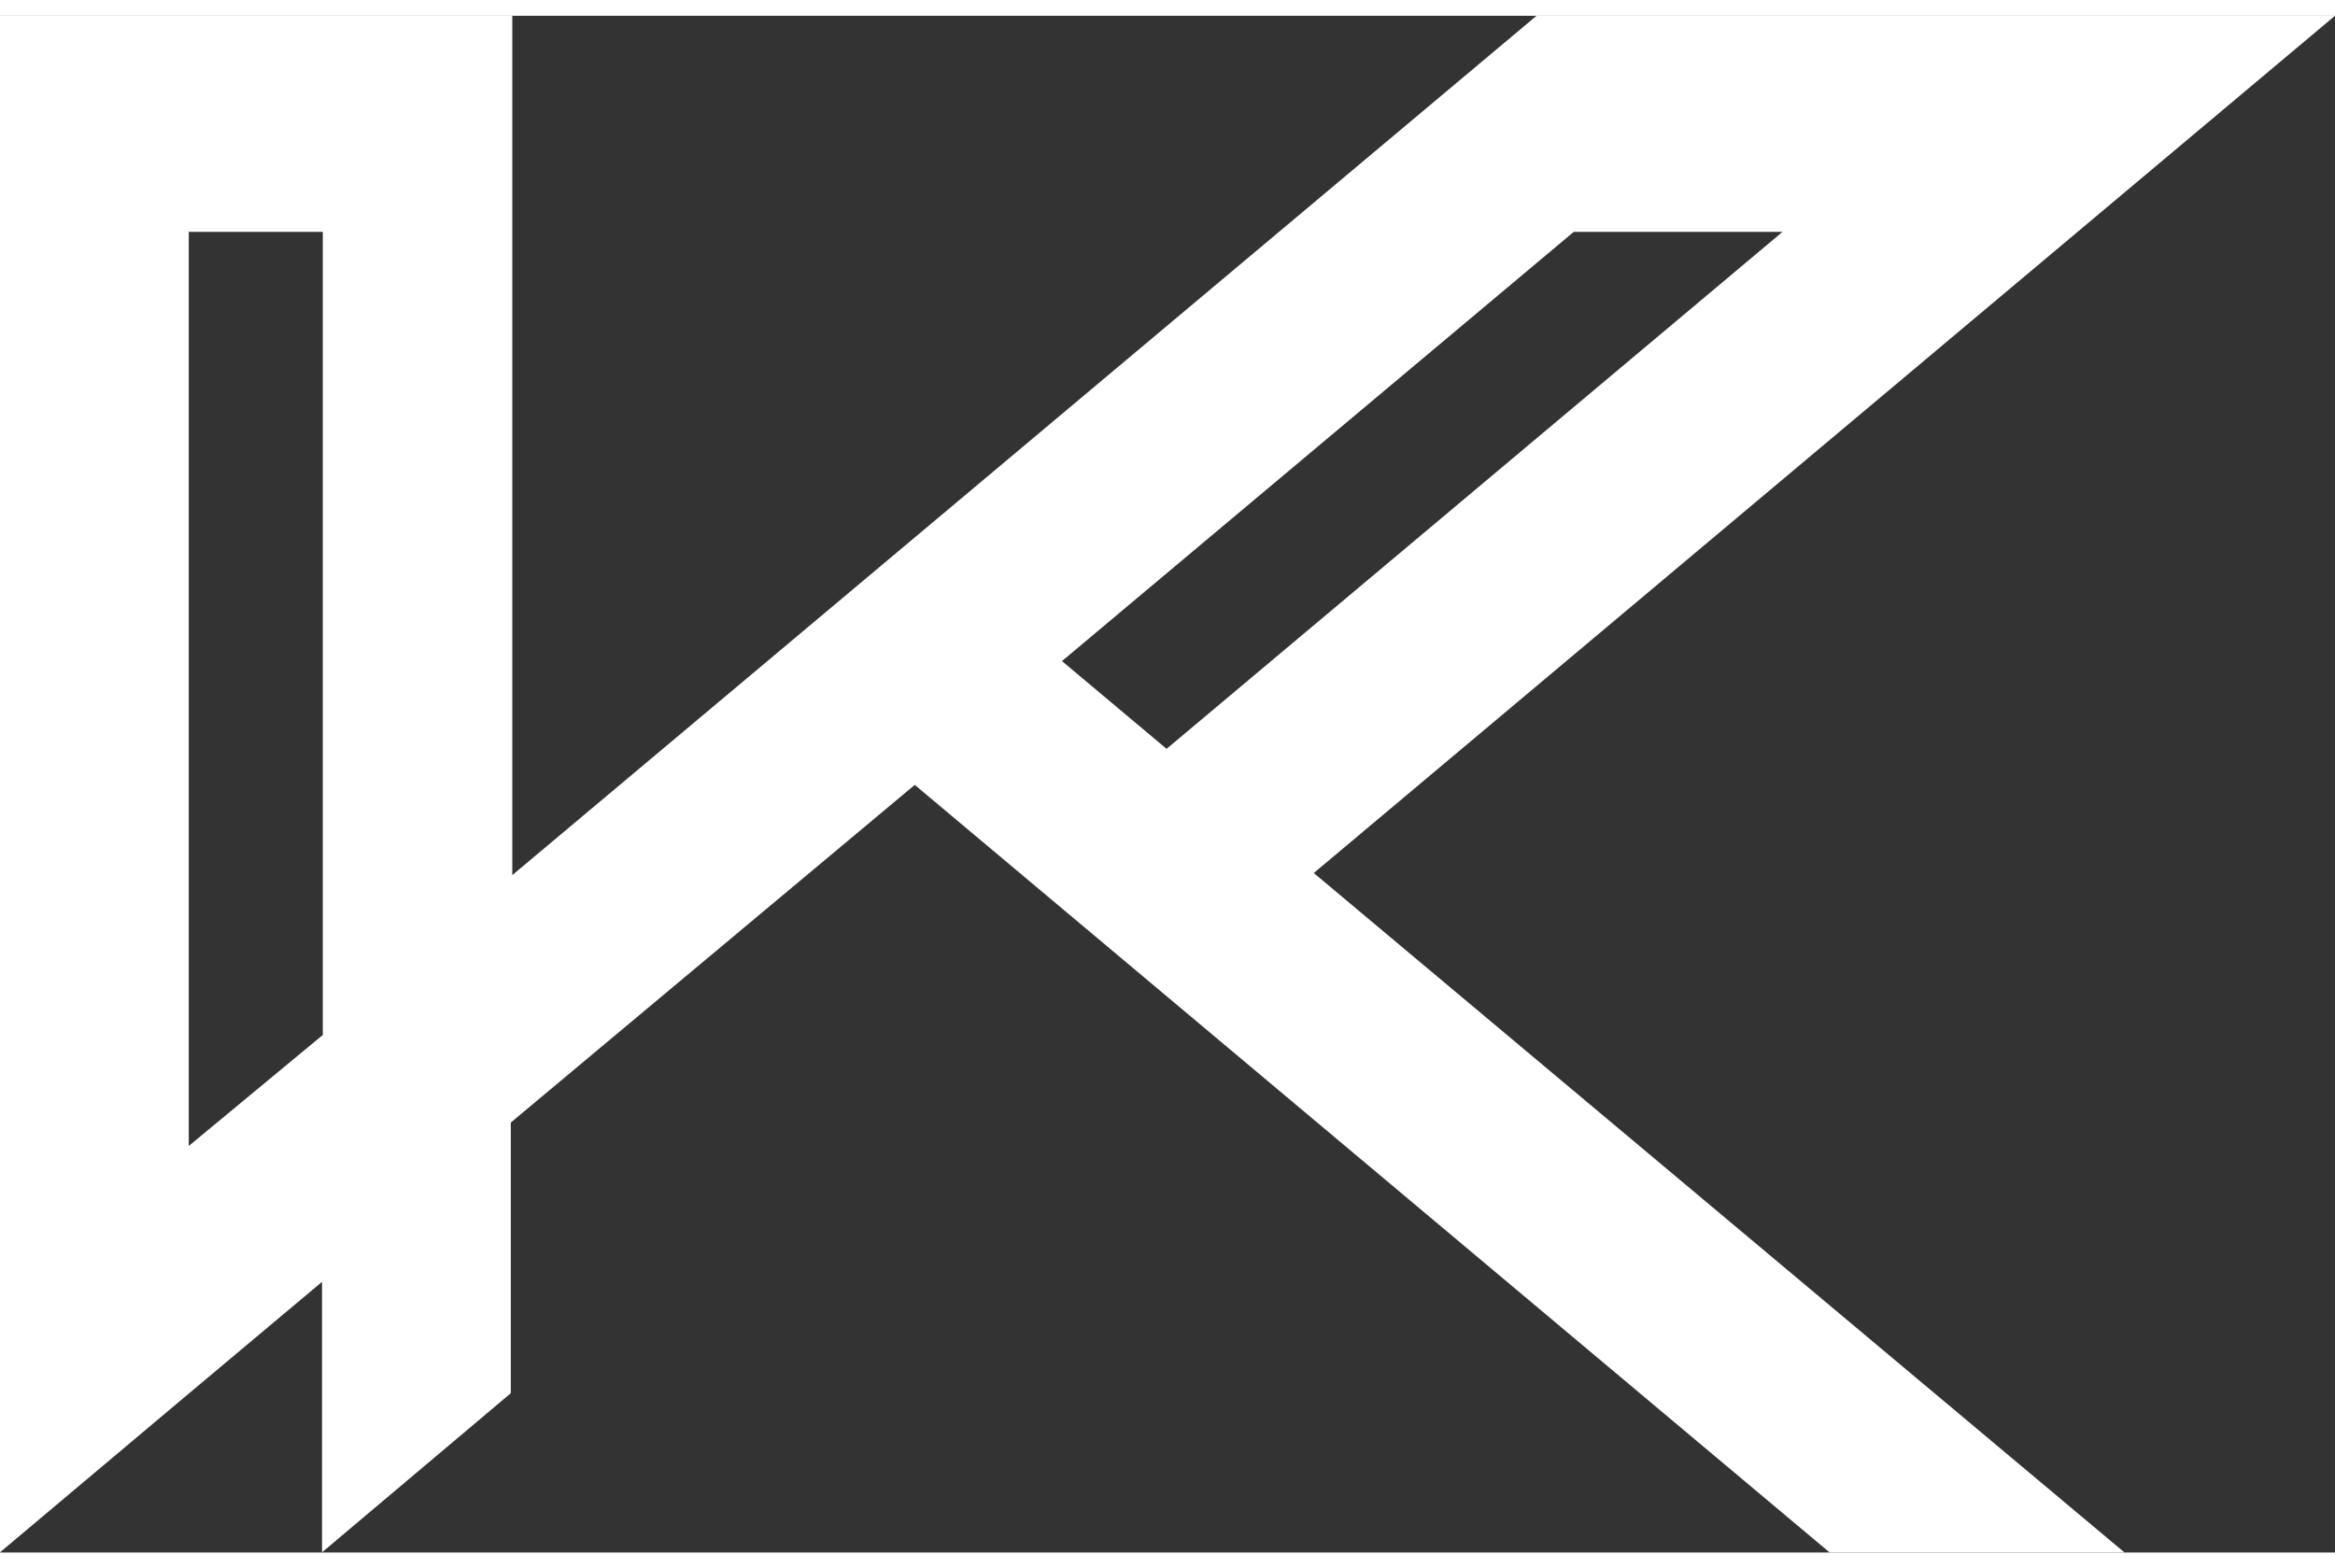 <svg xmlns="http://www.w3.org/2000/svg" viewBox="0 0 123.7 81.42" width="198px" height="133px">
    <rect x="0" y="0" width="123.7" height="81.42" fill="#333333" stroke="none"/>
    <defs>
        <style>.cls-1{fill:#fff;}</style>
    </defs>
    <title>icon</title>
    <g id="Layer_2" data-name="Layer 2">
        <g id="Layer_1-2" data-name="Layer 1">
            <path class="cls-1" d="M123.7,0H81.4L27.14,45.53V0H0V81.41L10,73l7.06-5.92V81.41l10-8.43V58.64L48.46,40.75,96.93,81.42h15.62l-42.95-36ZM10,59.88V11.45H17.1V54ZM56.26,34.19,83.37,11.45H94.43L61.8,38.84Z"/>
        </g>
    </g>
</svg>